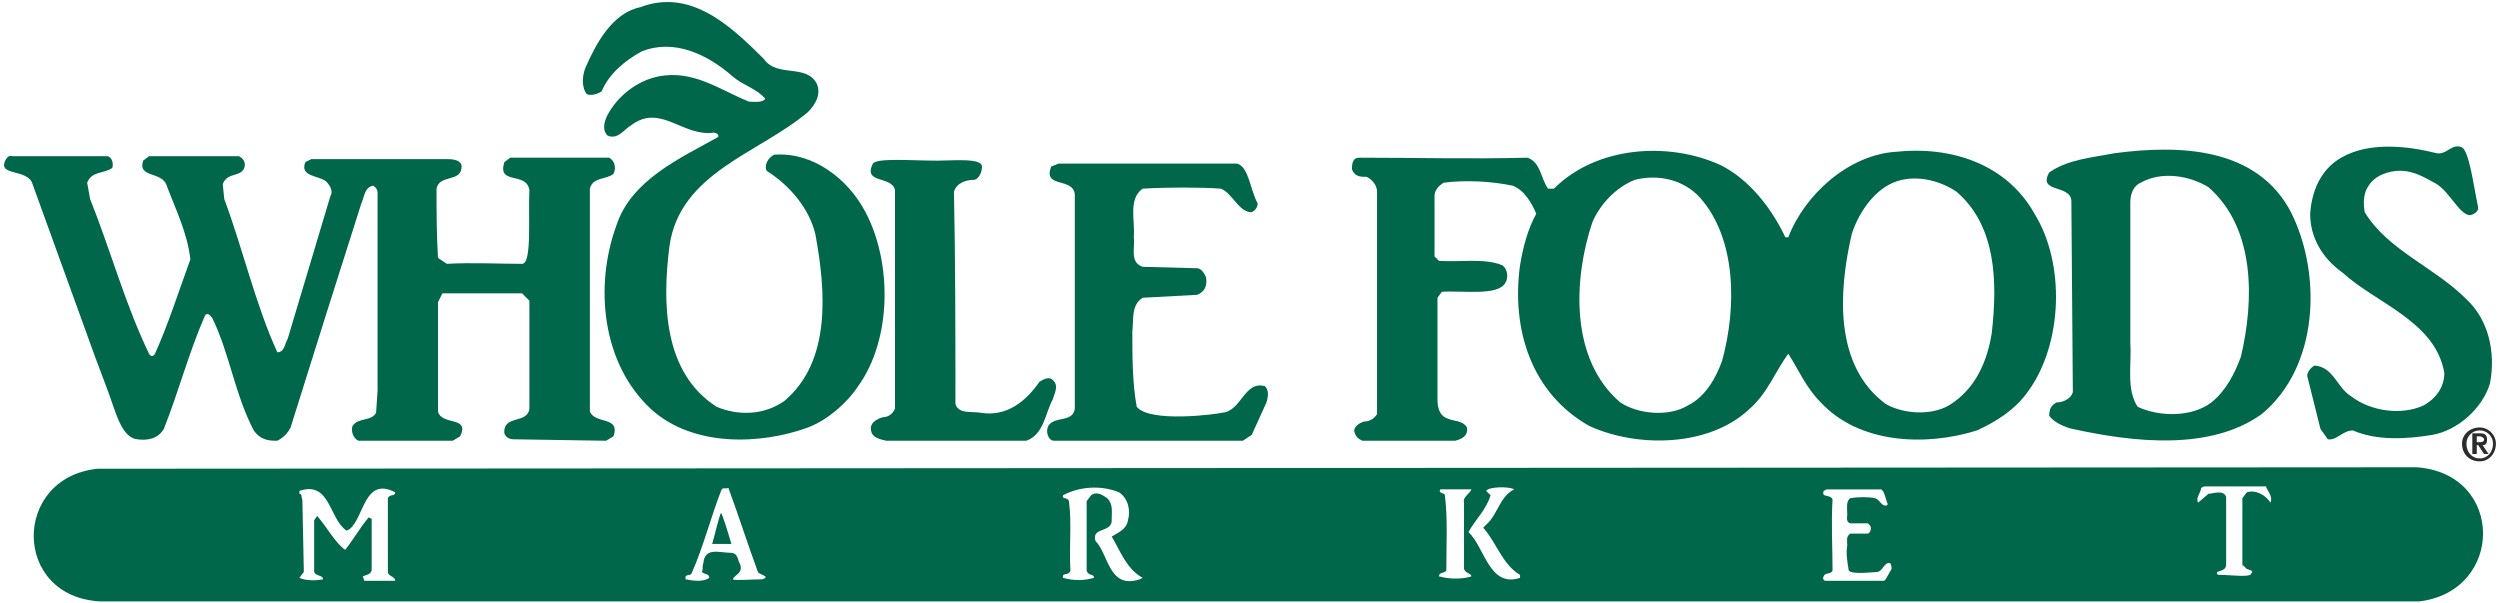<svg width="170" height="41" viewBox="0 0 170 41" fill="none" xmlns="http://www.w3.org/2000/svg">
<path fill-rule="evenodd" clip-rule="evenodd" d="M169.321 26.061C168.82 27.766 167.116 29.268 165.412 29.57C163.608 29.87 161.602 29.971 160 29.269C159.297 29.269 158.896 29.972 158.293 29.871L157.792 29.169L156.89 25.559C156.89 25.259 157.19 24.958 157.391 24.858C158.696 24.958 158.896 26.361 159.898 26.963C161.201 27.965 163.306 28.267 164.811 27.564C165.713 27.063 166.214 26.261 166.214 25.359C165.613 21.851 161.602 20.648 159.297 18.543C157.894 17.54 157.092 16.136 157.092 14.533C157.192 13.029 157.793 11.526 159.198 10.724C161.102 9.621 163.708 9.921 165.713 10.423C166.414 10.523 166.715 9.721 167.418 10.022C167.919 10.323 168.22 12.728 168.52 14.132C168.52 14.433 168.119 14.633 167.919 14.633C167.216 14.533 166.616 13.129 165.714 12.528C164.812 12.027 164.01 11.526 162.907 11.626C162.105 11.726 161.404 12.027 161.003 12.729C160.702 13.23 160.702 13.832 160.801 14.434C162.405 17.04 165.513 18.143 167.718 20.348C169.221 21.75 169.722 23.956 169.321 26.061Z" fill="#00674B"/>
<path fill-rule="evenodd" clip-rule="evenodd" d="M155.789 14.432C153.482 10.022 148.27 9.821 143.76 10.423C142.255 10.723 140.651 10.824 139.348 11.726C138.548 13.13 140.753 12.528 140.853 13.631L140.953 26.663C140.853 27.064 140.353 27.365 139.851 27.365C139.45 27.565 139.349 27.867 139.349 28.268C139.75 28.869 140.854 29.17 140.953 29.17C145.064 30.073 150.277 30.673 153.785 28.167C157.693 24.958 157.894 18.642 155.789 14.432ZM152.381 24.256C151.98 25.359 151.378 26.562 150.376 27.364C149.072 28.366 146.867 28.366 145.363 27.664C144.563 26.463 144.964 24.758 144.862 23.355V13.732C144.862 13.23 145.063 12.629 145.565 12.428C146.968 11.626 148.874 11.927 150.176 12.729C153.383 15.534 153.283 20.447 152.381 24.256ZM85.118 29.569L84.516 29.971H71.684C71.283 29.971 71.083 29.368 71.283 28.967C71.684 28.266 72.987 28.767 73.087 27.765V13.229C72.987 12.026 70.882 12.828 71.484 11.324L71.985 11.124H84.115C84.917 11.324 85.017 12.928 85.519 13.831C85.519 14.132 85.318 14.332 85.118 14.432C84.215 14.432 83.814 13.129 83.013 12.828C81.609 12.728 79.404 12.728 77.7 12.828C76.697 13.53 77.198 15.033 77.098 16.136C77.198 16.838 76.797 17.841 77.7 18.142L81.409 18.242C81.709 18.242 81.91 18.643 82.01 18.843C82.111 19.445 81.91 19.846 81.409 20.047L77.7 20.247C76.897 20.748 77.098 21.751 76.998 22.552C76.998 24.157 76.998 26.062 77.299 27.664C78.201 28.768 82.711 28.166 83.112 28.065C84.416 27.965 84.616 25.86 86.02 26.261C86.32 26.562 86.22 27.064 86.12 27.365L85.118 29.569Z" fill="#00674B"/>
<path fill-rule="evenodd" clip-rule="evenodd" d="M69.781 29.971H60.258C59.857 29.87 59.356 29.769 59.256 29.368C59.055 28.767 59.657 28.466 60.058 28.366C60.459 28.366 60.76 28.066 60.86 27.766V12.93C60.66 11.927 58.655 12.528 59.356 11.125C59.657 10.724 61.963 10.924 63.767 10.924C64.77 10.924 66.774 10.724 66.774 11.325C66.774 11.726 66.574 12.127 66.273 12.228C65.671 12.228 65.07 12.428 64.869 13.03C64.969 17.942 64.969 22.653 64.969 27.465C65.17 28.166 66.072 27.966 66.674 28.066C68.479 28.366 69.781 27.263 70.684 25.96C70.984 25.76 71.285 25.66 71.486 25.76C72.087 26.161 71.686 26.762 71.586 27.163C71.085 28.064 70.984 29.57 69.781 29.971Z" fill="#00674B"/>
<path fill-rule="evenodd" clip-rule="evenodd" d="M54.946 29.068C51.638 30.269 47.127 30.372 44.32 27.865C40.912 24.758 40.411 19.444 41.914 15.334C42.917 12.226 46.325 10.723 48.831 9.319C48.931 9.118 48.63 9.018 48.53 9.018C46.424 9.319 44.921 7.013 42.917 8.517C42.415 8.817 42.014 9.519 41.312 9.219C40.911 8.817 41.112 8.216 41.312 7.815C42.014 6.511 43.318 5.509 44.721 5.208C47.126 4.706 48.931 6.11 50.935 6.912C51.236 6.912 51.838 7.013 52.038 6.712C51.437 6.01 50.534 5.809 49.833 5.208C48.129 3.704 45.824 2.602 43.618 3.504C42.516 4.106 41.414 5.008 40.912 6.21C40.611 6.411 40.21 6.511 39.91 6.411C39.508 5.91 39.609 5.107 39.809 4.606C40.511 3.002 41.614 0.897 43.518 0.496C46.926 -0.807 49.633 1.699 51.939 4.005C52.841 5.308 54.846 4.305 55.548 5.709C55.849 6.411 55.447 7.113 54.946 7.614C51.638 10.421 46.225 11.724 45.524 16.736C45.022 20.645 45.123 25.356 48.731 27.661C50.135 28.264 51.939 28.264 53.342 27.26C56.55 24.554 56.148 19.743 55.447 15.934C55.046 14.229 53.743 12.626 52.139 11.623C51.939 11.222 52.24 10.721 52.641 10.52C55.247 10.32 57.653 12.124 58.856 14.43C60.66 17.838 60.66 23.05 58.354 26.258C57.552 27.464 56.249 28.566 54.946 29.068Z" fill="#00674B"/>
<path fill-rule="evenodd" clip-rule="evenodd" d="M0.915 10.623H7.33C7.631 10.723 7.732 11.124 7.631 11.425C7.03 11.826 6.227 11.626 5.927 12.428L6.127 13.531C7.53 17.04 8.533 20.748 10.136 24.056C10.236 24.257 10.437 24.257 10.538 24.056C11.44 22.051 12.142 19.846 12.944 17.641C12.743 15.836 11.941 14.233 11.339 12.629C11.038 11.626 9.334 12.127 9.735 10.924L10.136 10.623H16.252C16.452 10.723 16.652 10.924 16.652 11.225C16.552 12.127 15.449 11.626 15.149 12.528L15.249 13.53C16.552 17.04 17.354 20.647 18.858 23.956C19.359 23.956 19.359 23.354 19.559 23.053L22.467 13.329C22.668 13.029 22.467 12.628 22.166 12.327C21.665 11.926 20.362 12.026 20.763 11.023L21.164 10.823H30.486C30.887 10.823 31.388 10.923 31.388 11.324C31.388 12.427 29.884 11.825 29.685 12.828C29.685 14.332 29.685 16.036 29.785 17.54L30.387 17.941C31.991 17.841 33.895 17.941 35.498 17.941C36.2 17.941 35.9 14.633 36 12.929C35.799 11.626 33.795 12.629 34.296 11.024L34.697 10.723H41.413C41.815 10.924 41.915 11.425 41.714 11.826C41.213 12.227 40.311 12.027 40.111 12.829V27.966C40.412 28.868 42.215 28.267 41.714 29.671L41.213 29.971L34.898 29.871C34.697 29.871 34.396 29.77 34.296 29.468C34.196 28.165 35.9 28.867 36 27.765V20.447L35.498 19.945H30.085L29.784 20.547V27.965C29.985 28.967 31.989 28.266 31.288 29.67L30.787 29.97H24.371C23.97 29.769 23.87 29.268 23.97 28.967C24.371 28.366 25.274 28.667 25.575 28.064L25.675 26.561V13.129C25.677 13.026 25.65 12.924 25.596 12.835C25.543 12.746 25.466 12.675 25.374 12.628C24.773 12.728 24.773 13.43 24.572 13.831C22.968 18.842 21.364 23.955 19.76 29.068C19.559 29.467 19.259 29.769 18.858 29.97C18.356 29.97 17.755 29.97 17.253 29.268C15.95 26.761 15.649 24.155 14.447 21.649C14.447 21.649 14.146 21.148 13.945 21.448C12.842 23.955 12.141 26.662 11.139 29.167C10.738 29.87 9.935 29.969 9.334 29.87C8.232 29.769 7.83 27.865 7.328 26.561L6.426 24.155L2.216 12.527C1.915 11.424 -0.29 12.026 0.411 10.823C0.614 10.523 0.715 10.623 0.915 10.623ZM138.346 14.533C136.442 11.124 132.633 9.921 128.924 10.322C125.717 10.523 122.71 13.229 121.606 16.136H121.406C120.504 14.231 119 12.226 116.995 11.224C113.486 9.62 108.576 9.92 105.668 12.828H105.267C104.766 12.126 104.766 11.024 103.864 10.723C99.954 10.823 96.347 10.723 92.435 10.723C91.934 10.723 91.934 11.224 91.934 11.525C92.135 12.026 92.537 12.026 92.938 12.026C93.337 12.226 93.638 12.628 93.638 13.029V28.165C93.439 28.465 93.137 28.667 92.736 28.667C92.435 28.767 91.934 29.068 92.135 29.467C92.236 29.768 92.435 29.87 92.637 29.969H98.953C99.352 29.869 99.855 29.669 99.753 29.067C99.453 28.565 98.851 28.666 98.45 28.464C97.849 28.265 97.749 27.662 97.749 27.161V20.244L98.048 19.843C99.453 19.743 101.858 20.144 102.359 19.241C102.561 18.941 102.561 18.339 102.16 18.038C100.956 17.537 99.252 17.838 97.849 17.738L97.548 17.437V13.329C97.548 12.928 97.849 12.628 98.151 12.427C99.654 12.226 101.458 12.327 102.862 12.628C103.663 12.928 104.166 13.831 104.465 14.533C103.864 15.636 103.562 16.838 103.363 18.041C102.76 22.452 104.165 26.762 108.074 28.967C111.381 30.472 116.194 30.372 118.901 27.865C120.204 26.761 120.705 25.259 121.607 24.055C122.31 25.159 122.81 26.361 123.812 27.364C126.418 30.17 130.93 30.372 134.438 29.268C135.741 28.668 137.044 27.866 137.946 26.562C140.252 23.354 140.452 17.941 138.346 14.533ZM117.096 24.557C116.695 25.661 115.992 26.963 114.789 27.564C113.485 28.366 111.38 28.165 110.179 27.364C106.771 24.456 106.971 19.044 108.273 15.134C108.774 13.931 109.877 12.728 111.181 12.226C112.785 11.825 114.49 12.226 115.591 13.43C118.098 16.236 118.098 20.948 117.096 24.557ZM135.438 22.653C135.139 24.557 134.336 26.463 132.533 27.564C131.329 28.267 129.423 28.165 128.222 27.464C124.712 24.858 125.013 19.845 125.915 15.935C126.316 14.632 127.318 13.029 128.722 12.427C130.125 11.825 131.83 12.226 133.033 13.029C135.74 15.335 135.84 19.144 135.438 22.653ZM164.31 31.774L6.629 31.875C0.816 32.477 0.816 40.595 6.83 40.896H164.51C170.325 40.195 170.325 32.175 164.31 31.774ZM24.773 39.493L24.672 39.192C24.873 39.092 25.174 39.092 25.274 38.791V35.283L25.073 35.182C24.472 35.883 23.97 36.787 23.469 37.388C22.767 36.886 22.266 35.883 21.564 35.082L21.363 35.382V38.891C21.464 39.191 21.965 39.092 21.965 39.393C21.464 39.493 20.762 39.493 20.361 39.292L20.661 38.891L20.561 33.979C20.461 33.78 20.561 33.578 20.361 33.578V33.379C22.466 32.676 22.365 35.283 23.568 36.085L23.769 35.985C24.771 35.182 24.771 32.375 26.876 33.478C26.876 33.779 26.475 33.578 26.375 33.879V38.89C26.375 39.19 26.876 39.19 26.876 39.492L24.773 39.493ZM51.838 39.393C51.136 39.393 49.933 39.493 49.833 39.393C49.933 39.092 50.535 38.992 50.334 38.389C50.134 38.089 50.234 37.587 49.633 37.587C48.931 37.587 47.928 37.186 47.829 38.29C47.728 38.591 47.829 38.691 47.728 38.891C47.929 39.092 48.23 38.992 48.23 39.292C47.829 39.592 47.127 39.493 46.626 39.393C46.525 38.992 46.926 39.191 47.027 38.992C47.829 37.186 48.33 35.182 49.031 33.379C49.131 33.078 49.332 33.277 49.532 33.177C50.234 35.083 50.836 36.986 51.538 38.891C51.637 39.092 52.439 39.191 51.838 39.393ZM77.5 39.393C75.394 40.094 75.394 37.688 74.493 36.787C74.192 35.783 75.696 36.285 75.596 35.282C75.596 34.781 75.696 34.28 75.295 33.879C74.994 33.678 74.593 33.378 74.193 33.678L73.892 34.079V38.79C73.992 39.191 74.394 38.992 74.394 39.292C73.706 39.493 72.976 39.493 72.289 39.292C72.189 38.891 72.69 39.191 72.79 38.79C72.69 37.186 72.89 35.683 72.69 34.079C72.59 33.779 72.189 33.978 72.289 33.678C73.392 33.077 74.895 32.977 76.098 33.478C76.7 33.879 76.9 34.681 76.7 35.382C76.599 35.985 76.098 36.184 75.597 36.486C76.198 37.488 76.599 38.691 77.701 39.292L77.5 39.393ZM97.849 39.191C97.849 38.891 98.25 38.992 98.35 38.79C98.35 37.086 98.451 35.182 98.25 33.678C98.25 33.478 97.749 33.577 97.949 33.276H100.055C99.954 33.577 99.454 33.779 99.553 34.179V38.691C99.654 38.992 100.055 38.992 100.055 39.192C99.453 39.393 98.552 39.393 97.849 39.191ZM103.363 39.292C101.257 39.995 100.956 37.186 99.854 36.184C100.356 35.282 101.056 34.681 101.357 33.678L101.057 33.378C101.258 33.077 102.661 33.077 102.963 33.276C101.961 33.779 101.859 34.981 101.057 35.683L100.857 35.883C101.759 36.886 102.16 38.389 103.364 39.091L103.363 39.292ZM128.624 38.691L128.223 39.394L128.122 39.494H124.113C124.013 39.494 123.913 39.293 124.013 39.193C124.113 38.892 124.514 39.093 124.613 38.792C124.613 37.188 124.513 35.586 124.613 33.981C124.513 33.58 123.811 33.881 124.013 33.38L124.212 33.279H127.922C128.122 33.38 128.223 33.882 128.323 34.182C128.423 34.283 128.323 34.383 128.223 34.383C127.922 34.383 127.822 33.982 127.52 33.882C127.119 33.782 126.317 33.782 125.815 33.882C125.515 34.081 125.614 34.583 125.614 34.984C125.614 35.185 125.514 35.486 125.815 35.587H127.019C127.119 35.687 127.218 35.786 127.218 35.886C127.218 35.988 127.218 36.187 127.019 36.287H125.815C125.515 36.489 125.614 36.79 125.614 37.09C125.514 37.591 125.614 38.194 125.715 38.794C125.915 39.095 127.519 38.894 127.619 38.894C128.02 38.894 128.121 38.194 128.522 38.294C128.624 38.389 128.624 38.591 128.624 38.691ZM154.385 34.179C154.085 33.678 153.383 33.276 152.782 33.478L152.481 33.879V38.489L152.582 38.59C152.481 38.489 152.481 38.388 152.481 38.388L152.681 38.59L152.782 38.69C152.883 38.69 152.982 38.79 153.082 38.79C153.183 38.891 153.183 38.891 153.082 38.992C153.082 39.292 151.679 39.092 150.978 39.092C150.877 39.092 150.678 39.092 150.777 38.891C150.978 38.79 151.377 38.79 151.377 38.389V33.78C151.178 33.277 150.475 33.578 150.176 33.578L149.473 34.179C149.274 33.879 149.675 33.478 149.675 33.177L149.874 33.077H154.085C154.185 33.379 154.586 33.78 154.385 34.179Z" fill="#00674B"/>
<path fill-rule="evenodd" clip-rule="evenodd" d="M49.131 36.986H48.429C48.63 36.284 48.931 34.981 49.031 34.881C49.131 34.981 49.532 36.284 49.733 36.986H49.131Z" fill="#00674B"/>
<path fill-rule="evenodd" clip-rule="evenodd" d="M168.419 29.67H168.618C168.72 29.67 168.919 29.77 168.919 29.871C168.919 30.071 168.72 30.071 168.518 30.071H168.419V29.67ZM168.118 30.873H168.419V30.27H168.519L168.92 30.873H169.221L168.82 30.27C169.019 30.27 169.121 30.17 169.121 29.871C169.121 29.67 169.019 29.468 168.72 29.468H168.117L168.118 30.873ZM167.417 30.17C167.417 30.873 167.918 31.373 168.618 31.373C169.221 31.373 169.722 30.872 169.722 30.17C169.722 29.57 169.221 29.068 168.618 29.068C167.918 29.068 167.417 29.57 167.417 30.17ZM167.717 30.17C167.717 29.669 168.118 29.268 168.619 29.268C169.122 29.268 169.524 29.669 169.524 30.17C169.524 30.773 169.123 31.174 168.619 31.174C168.118 31.174 167.717 30.773 167.717 30.17Z" fill="#2B2C2D"/>
</svg>
